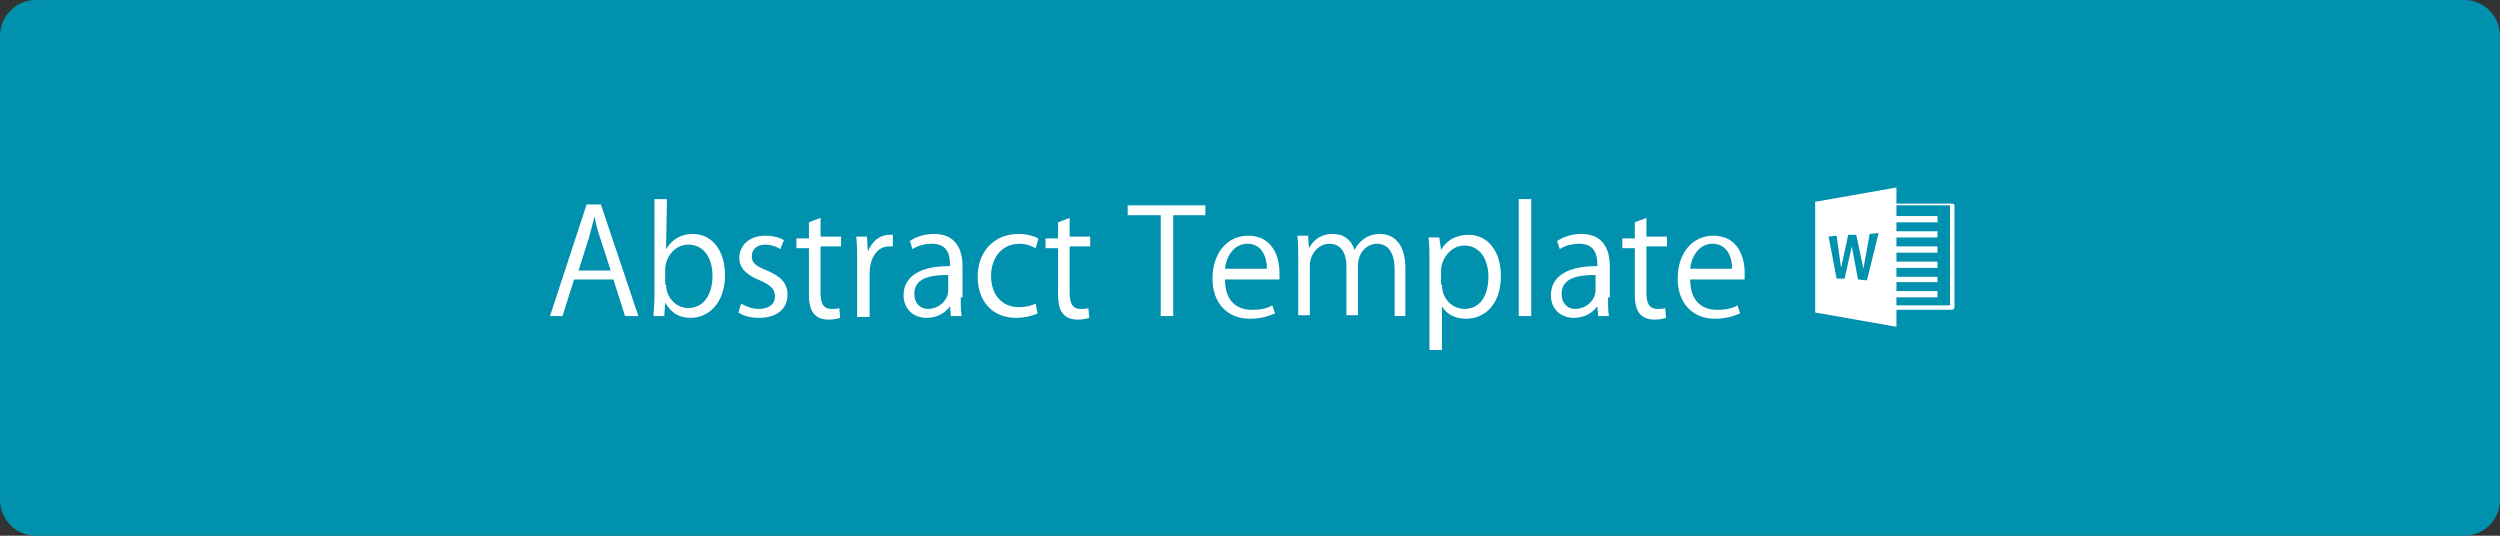 <?xml version="1.0" encoding="utf-8"?>
<!-- Generator: Adobe Illustrator 27.4.1, SVG Export Plug-In . SVG Version: 6.00 Build 0)  -->
<svg version="1.1" id="レイヤー_1" xmlns="http://www.w3.org/2000/svg" xmlns:xlink="http://www.w3.org/1999/xlink" x="0px"
	 y="0px" viewBox="0 0 280 60" style="enable-background:new 0 0 280 60;" xml:space="preserve">
<rect x="0" y="0" width="280" height="60" fill="#333333" stroke="none"/>
<style type="text/css">
	.st0{fill:#0091AF;}
	.st1{fill:#FFFFFF;}
	.st2{fill-rule:evenodd;clip-rule:evenodd;fill:#FFFFFF;}
	.st3{fill-rule:evenodd;clip-rule:evenodd;fill:#0091AF;}
</style>
<g>
	<path class="st0" d="M4,59.5c-1.9,0-3.5-1.6-3.5-3.5V4c0-1.9,1.6-3.5,3.5-3.5h272c1.9,0,3.5,1.6,3.5,3.5v52c0,1.9-1.6,3.5-3.5,3.5
		H4z"/>
	<path class="st0" d="M276,1c1.7,0,3,1.3,3,3v52c0,1.7-1.3,3-3,3H4c-1.7,0-3-1.3-3-3V4c0-1.7,1.3-3,3-3H276 M276,0H4
		C1.8,0,0,1.8,0,4v52c0,2.2,1.8,4,4,4h272c2.2,0,4-1.8,4-4V4C280,1.8,278.2,0,276,0L276,0z"/>
</g>
<g>
	<g>
		<path class="st1" d="M71.5,35.4H70l-1.3-4.1h-4.4L63,35.4h-1.4l4.1-12.5h1.6L71.5,35.4z M68.4,30.3l-1.2-3.7
			c-0.3-0.9-0.5-1.6-0.6-2.4h0c-0.2,0.8-0.4,1.5-0.6,2.3l-1.2,3.8H68.4z"/>
		<path class="st1" d="M74.6,27.9c0.6-1,1.6-1.7,3-1.7c2.1,0,3.6,1.8,3.6,4.6c0,3.3-2,4.8-3.8,4.8c-1.3,0-2.2-0.5-2.9-1.7h0
			l-0.1,1.5h-1.2c0-0.6,0.1-1.5,0.1-2.2V22.3h1.4L74.6,27.9L74.6,27.9z M74.6,31.9c0,1.3,1,2.6,2.5,2.6c1.7,0,2.7-1.5,2.7-3.6
			c0-1.9-0.9-3.5-2.7-3.5c-1.6,0-2.6,1.5-2.6,2.8V31.9z"/>
		<path class="st1" d="M87.4,27.9c-0.3-0.2-0.9-0.5-1.7-0.5c-1,0-1.5,0.6-1.5,1.3c0,0.8,0.5,1.1,1.7,1.6c1.4,0.6,2.3,1.3,2.3,2.7
			c0,1.6-1.2,2.6-3.2,2.6c-0.9,0-1.7-0.2-2.3-0.6L83,34c0.5,0.3,1.2,0.6,2,0.6c1.2,0,1.8-0.6,1.8-1.4c0-0.8-0.5-1.3-1.7-1.8
			c-1.5-0.6-2.3-1.4-2.3-2.5c0-1.4,1.1-2.5,2.9-2.5c0.9,0,1.6,0.2,2.1,0.5L87.4,27.9z"/>
		<path class="st1" d="M90.6,24.9l1.3-0.5v2.1h2.3v1.1h-2.3v5.2c0,1.1,0.3,1.8,1.2,1.8c0.4,0,0.7,0,0.9-0.1l0.1,1.1
			c-0.3,0.1-0.8,0.2-1.3,0.2c-2.2,0-2.2-2-2.2-2.9v-5.1h-1.4v-1.1h1.4V24.9z"/>
		<path class="st1" d="M100.1,27.6c-0.1,0-0.3,0-0.5,0c-1.5,0-2.2,1.5-2.2,3v4.9H96v-6.3c0-1,0-1.8-0.1-2.7h1.2l0.1,1.7h0
			c0.4-1.1,1.3-1.9,2.4-1.9c0.1,0,0.3,0,0.4,0V27.6z"/>
		<path class="st1" d="M107.6,33.3c0,0.7,0,1.5,0.1,2.1h-1.2l-0.1-1.1h0c-0.5,0.7-1.4,1.3-2.6,1.3c-1.7,0-2.6-1.2-2.6-2.5
			c0-2.2,1.9-3.3,5.2-3.3c0-0.8,0-2.5-2-2.5c-0.8,0-1.6,0.2-2.2,0.6l-0.3-0.9c0.7-0.5,1.7-0.8,2.7-0.8c2.5,0,3.2,1.8,3.2,3.6V33.3z
			 M106.2,30.8c-1.7,0-3.8,0.2-3.8,2.1c0,1.1,0.7,1.7,1.5,1.7c1.3,0,2.3-1,2.3-2.1V30.8z"/>
		<path class="st1" d="M116.2,35.1c-0.4,0.2-1.3,0.5-2.4,0.5c-2.6,0-4.3-1.8-4.3-4.6c0-2.8,1.8-4.8,4.6-4.8c1,0,1.8,0.3,2.2,0.5
			l-0.3,1.1c-0.4-0.2-1-0.5-1.8-0.5c-2.1,0-3.2,1.7-3.2,3.6c0,2.2,1.3,3.5,3.1,3.5c0.9,0,1.5-0.2,1.9-0.4L116.2,35.1z"/>
		<path class="st1" d="M118.5,24.9l1.3-0.5v2.1h2.3v1.1h-2.3v5.2c0,1.1,0.3,1.8,1.2,1.8c0.4,0,0.7,0,0.9-0.1l0.1,1.1
			c-0.3,0.1-0.8,0.2-1.3,0.2c-2.2,0-2.2-2-2.2-2.9v-5.1h-1.4v-1.1h1.4V24.9z"/>
		<path class="st1" d="M135.1,24.1h-3.7v11.3h-1.4V24.1h-3.7v-1.1h8.7V24.1z"/>
		<path class="st1" d="M142.8,35.1c-0.5,0.2-1.4,0.6-2.8,0.6c-2.6,0-4.2-1.8-4.2-4.5c0-2.8,1.6-4.8,4-4.8c2.8,0,3.5,2.5,3.5,4.1
			c0,0.3,0,0.5,0,0.8h-6.1c0,2.5,1.4,3.4,3,3.4c1.1,0,1.8-0.2,2.3-0.5L142.8,35.1z M141.9,30.1c0-1.2-0.5-2.8-2.2-2.8
			c-1.6,0-2.4,1.6-2.5,2.8H141.9z"/>
		<path class="st1" d="M157.5,35.4h-1.3v-5.2c0-1.7-0.6-2.9-2-2.9c-1.1,0-2.1,1-2.1,2.4v5.6h-1.3v-5.5c0-1.4-0.6-2.5-1.9-2.5
			c-1.2,0-2.2,1.1-2.2,2.5v5.5h-1.3v-6.6c0-0.9,0-1.6-0.1-2.3h1.2l0.1,1.4h0c0.5-0.9,1.3-1.6,2.7-1.6c1.2,0,2.1,0.7,2.4,1.8h0
			c0.6-1.1,1.5-1.8,2.9-1.8c1.1,0,2.8,0.7,2.8,3.8V35.4z"/>
		<path class="st1" d="M161.4,28c0.6-1.1,1.7-1.7,3.1-1.7c2.1,0,3.6,1.8,3.6,4.6c0,3.3-1.9,4.8-3.9,4.8c-1.2,0-2.2-0.5-2.7-1.4h0
			v4.9h-1.4v-9.7c0-1.2,0-2.1-0.1-2.9h1.2L161.4,28L161.4,28z M161.5,31.9c0,1.7,1.3,2.7,2.5,2.7c1.8,0,2.7-1.5,2.7-3.6
			c0-1.9-0.9-3.5-2.7-3.5c-1.5,0-2.6,1.5-2.6,2.8V31.9z"/>
		<path class="st1" d="M171.5,35.4h-1.4V22.3h1.4V35.4z"/>
		<path class="st1" d="M180.1,33.3c0,0.7,0,1.5,0.1,2.1H179l-0.1-1.1h0c-0.5,0.7-1.4,1.3-2.6,1.3c-1.7,0-2.6-1.2-2.6-2.5
			c0-2.2,1.9-3.3,5.2-3.3c0-0.8,0-2.5-2-2.5c-0.8,0-1.6,0.2-2.2,0.6l-0.3-0.9c0.7-0.5,1.7-0.8,2.7-0.8c2.5,0,3.2,1.8,3.2,3.6V33.3z
			 M178.7,30.8c-1.7,0-3.8,0.2-3.8,2.1c0,1.1,0.7,1.7,1.5,1.7c1.3,0,2.3-1,2.3-2.1V30.8z"/>
		<path class="st1" d="M183.1,24.9l1.3-0.5v2.1h2.3v1.1h-2.3v5.2c0,1.1,0.3,1.8,1.2,1.8c0.4,0,0.7,0,0.9-0.1l0.1,1.1
			c-0.3,0.1-0.8,0.2-1.3,0.2c-2.2,0-2.2-2-2.2-2.9v-5.1h-1.4v-1.1h1.4V24.9z"/>
		<path class="st1" d="M194.9,35.1c-0.5,0.2-1.4,0.6-2.8,0.6c-2.6,0-4.2-1.8-4.2-4.5c0-2.8,1.6-4.8,4-4.8c2.8,0,3.5,2.5,3.5,4.1
			c0,0.3,0,0.5,0,0.8h-6.1c0,2.5,1.4,3.4,3,3.4c1.1,0,1.8-0.2,2.3-0.5L194.9,35.1z M194,30.1c0-1.2-0.5-2.8-2.2-2.8
			c-1.6,0-2.4,1.6-2.5,2.8H194z"/>
	</g>
	<g>
		<path class="st2" d="M218.6,22.8h-6.2V21l-9.1,1.6V35l9.1,1.6v-1.9h6.2c0.1,0,0.3-0.1,0.3-0.3V23
			C218.9,22.9,218.8,22.8,218.6,22.8z M218.4,34.2h-6v-0.9h4.6v-0.7h-4.6v-1h4.6V31h-4.6v-1h4.6v-0.7h-4.6v-1h4.6v-0.7h-4.6v-1h4.6
			v-0.7h-4.6v-1h4.6v-0.7h-4.6v-1.2h6V34.2z"/>
		<polygon class="st3" points="204.8,26.5 205.7,31.2 206.6,31.2 207.4,27.6 208.1,31.3 209.1,31.4 210.4,26.1 209.4,26.2 
			208.7,30.1 207.9,26.3 207,26.3 206.2,30 205.7,26.4 		"/>
	</g>
</g>
<g>
</g>
<g>
</g>
<g>
</g>
<g>
</g>
<g>
</g>
<g>
</g>
<g>
</g>
<g>
</g>
<g>
</g>
<g>
</g>
<g>
</g>
<g>
</g>
<g>
</g>
<g>
</g>
<g>
</g>
</svg>
